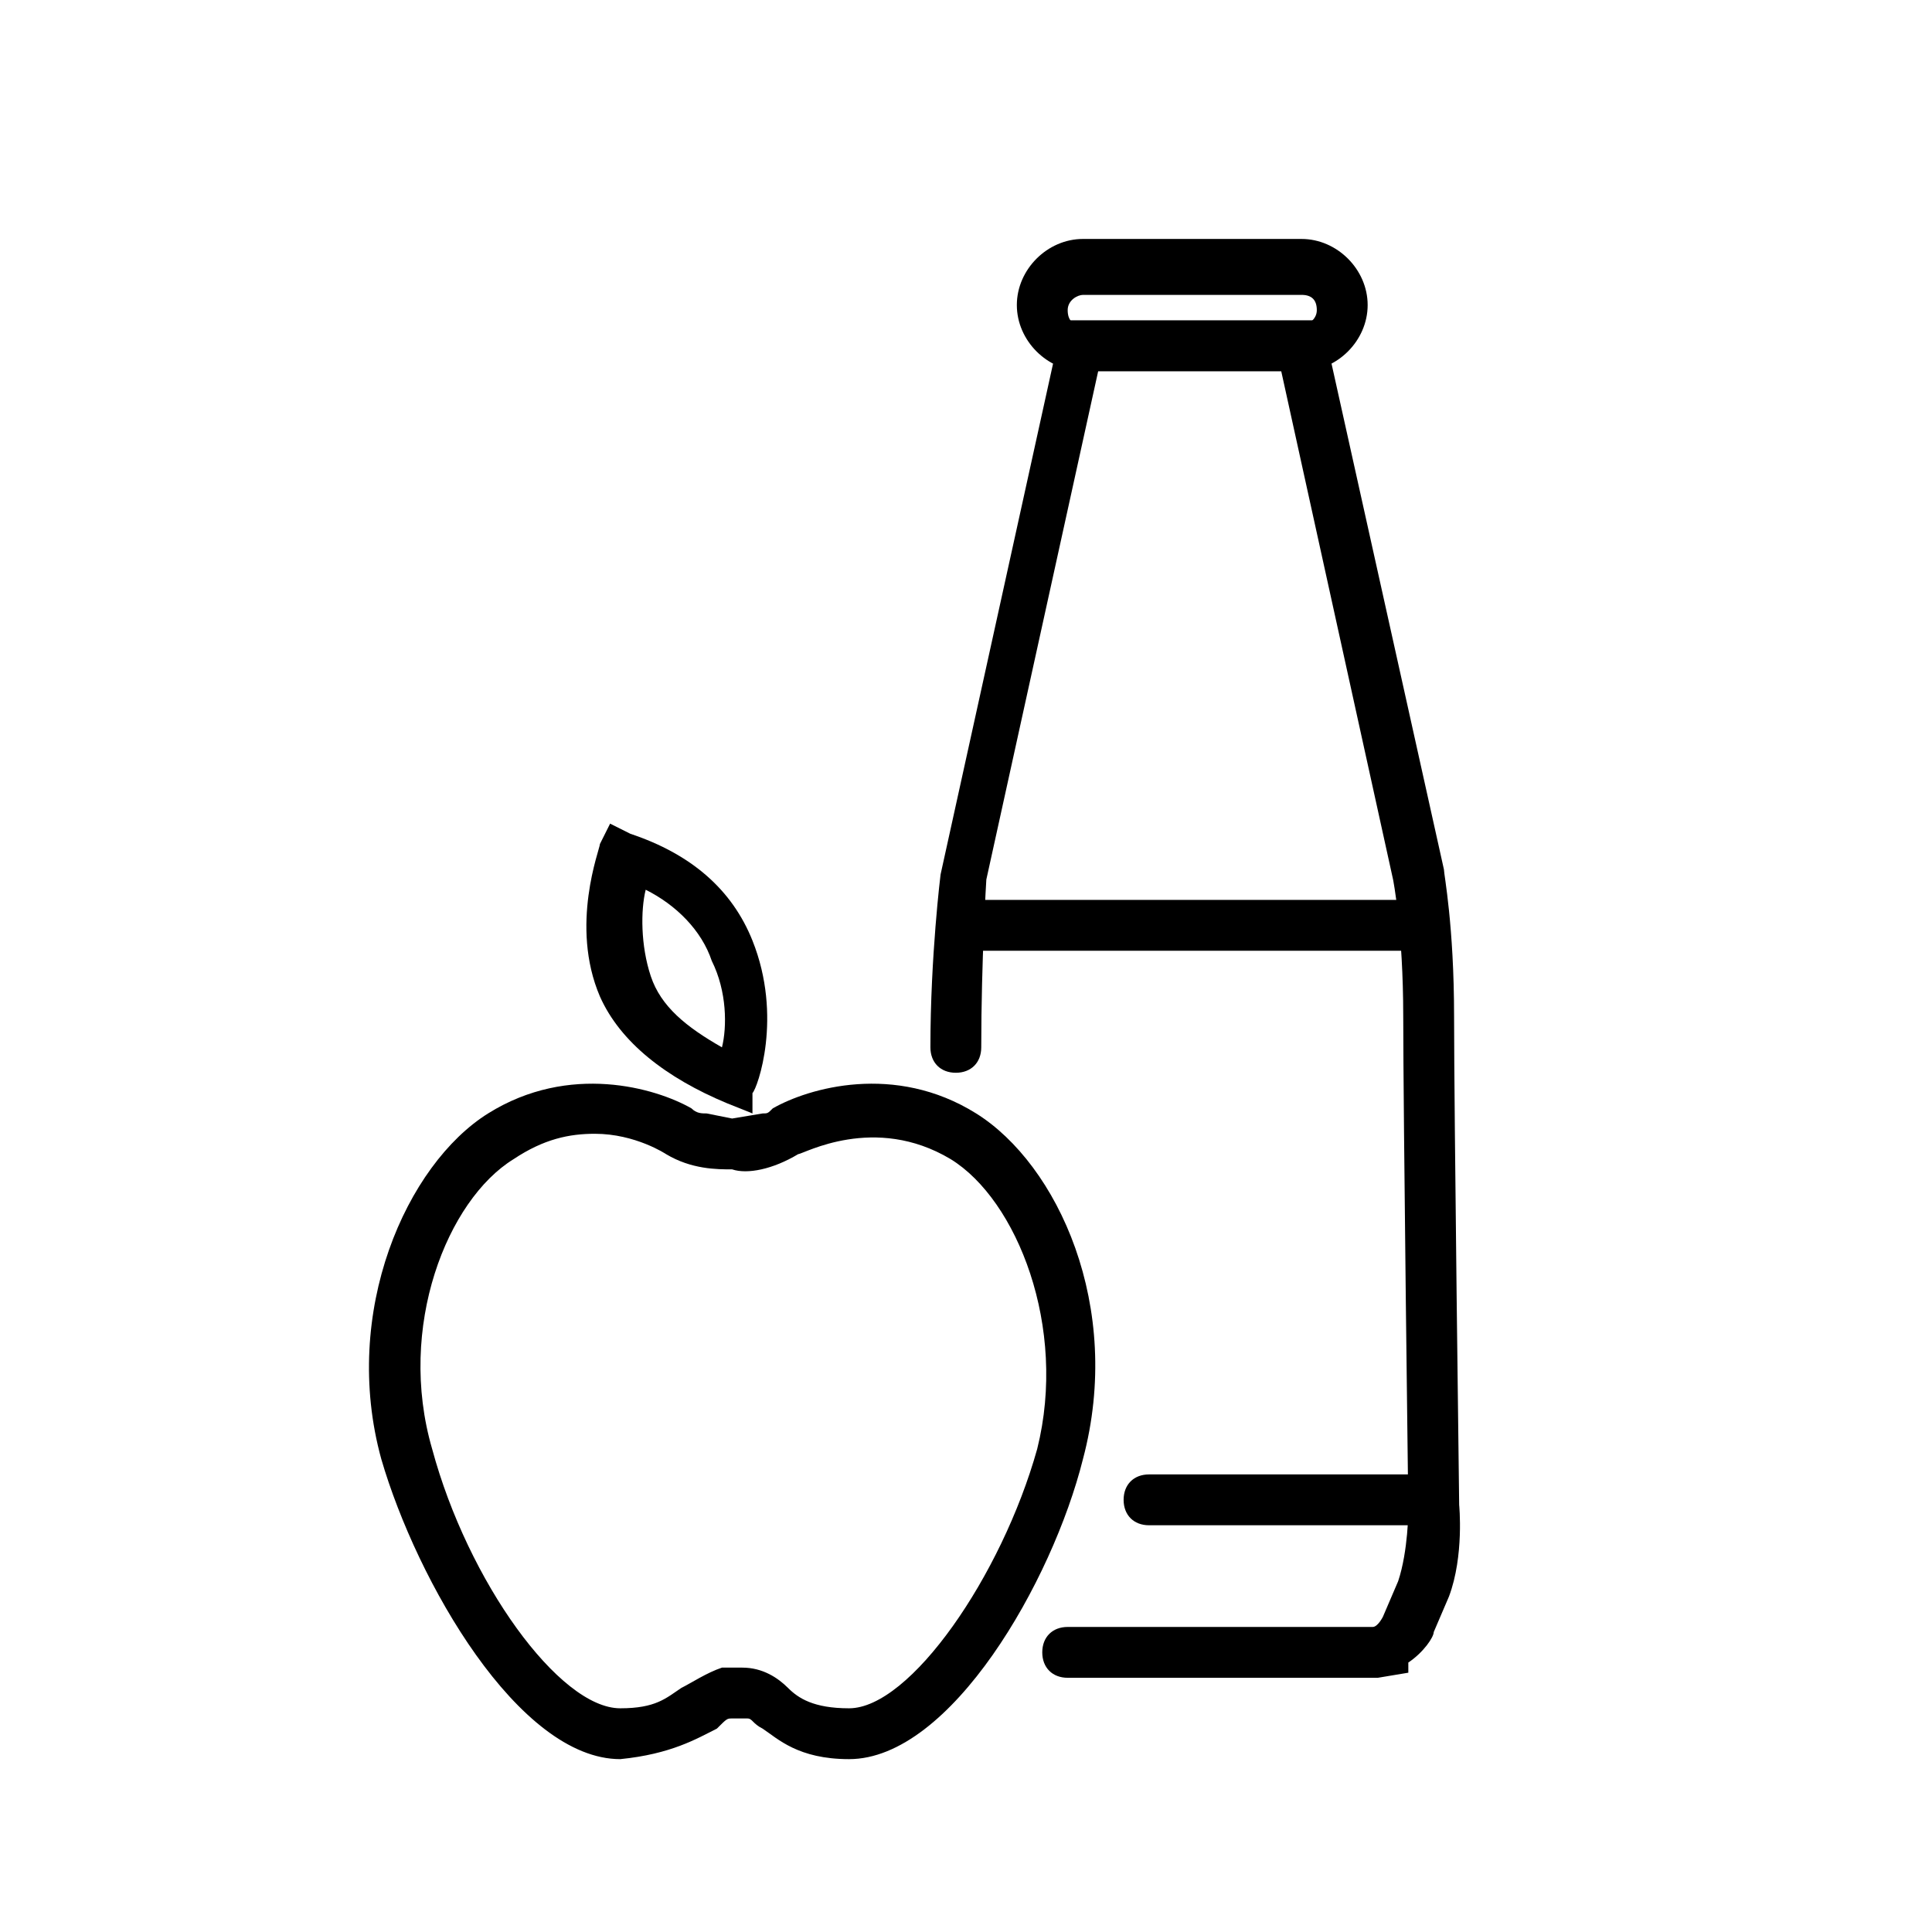<?xml version="1.0" encoding="utf-8"?>
<!-- Generator: Adobe Illustrator 19.2.0, SVG Export Plug-In . SVG Version: 6.00 Build 0)  -->
<svg version="1.1" id="Layer_1" xmlns="http://www.w3.org/2000/svg" xmlns:xlink="http://www.w3.org/1999/xlink" x="0px" y="0px"
	 width="38px" height="38px" viewBox="0 0 38 38" style="enable-background:new 0 0 38 38;" xml:space="preserve">
<style type="text/css">
	.st0{fill:none;stroke:#333333;stroke-miterlimit:10;}
	.st1{fill:#CF2027;}
	.st2{fill:none;stroke:#333333;stroke-linecap:round;stroke-miterlimit:10;}
	.st3{fill:#333333;}
	.st4{fill:none;stroke:#231F20;stroke-linecap:round;stroke-miterlimit:10;}
	.st5{fill:none;stroke:#333333;stroke-linejoin:round;stroke-miterlimit:10;}
	.st6{fill:none;stroke:#000000;stroke-miterlimit:10;}
	.st7{fill:none;stroke:#000000;stroke-linecap:round;stroke-miterlimit:10;}
	.st8{fill:none;stroke:#CF2027;stroke-width:3;stroke-miterlimit:10;}
	.st9{fill:none;stroke:#FFFFFF;stroke-width:3;stroke-miterlimit:10;}
	.st10{fill:none;stroke:#231F20;stroke-miterlimit:10;}
	.st11{fill:none;stroke:#333333;stroke-linecap:round;stroke-linejoin:round;stroke-miterlimit:10;}
</style>
<g>
	<path d="M25.6,7.3h-4.3c-0.7,0-1.3-0.6-1.3-1.3s0.6-1.3,1.3-1.3h4.3c0.7,0,1.3,0.6,1.3,1.3S26.3,7.3,25.6,7.3z M21.3,5.8
		c-0.1,0-0.3,0.1-0.3,0.3s0.1,0.3,0.3,0.3h4.3c0.1,0,0.3-0.1,0.3-0.3s-0.1-0.3-0.3-0.3H21.3z"/>
	<path d="M27.1,33H21c-0.3,0-0.5-0.2-0.5-0.5S20.7,32,21,32l6,0c0.1,0,0.2-0.2,0.2-0.2l0.3-0.7c0.2-0.6,0.2-1.4,0.2-1.4
		c0,0-0.1-7.9-0.1-9.7c0-1.7-0.2-2.7-0.2-2.7l-2.2-10h-3.6l-2.2,10c0,0,0,0,0,0c0,0-0.1,1.6-0.1,3.3c0,0.3-0.2,0.5-0.5,0.5
		s-0.5-0.2-0.5-0.5c0-1.8,0.2-3.4,0.2-3.4l2.4-10.9H26l2.4,10.8c0,0.1,0.2,1.1,0.2,2.9c0,1.8,0.1,9.6,0.1,9.6c0,0,0.1,1-0.2,1.8
		l-0.3,0.7c0,0.1-0.2,0.4-0.5,0.6l0,0.2L27.1,33z"/>
	<path d="M27.7,18.7h-8.6c-0.3,0-0.5-0.2-0.5-0.5s0.2-0.5,0.5-0.5h8.6c0.3,0,0.5,0.2,0.5,0.5S27.9,18.7,27.7,18.7z"/>
	<path d="M28,30h-5.4c-0.3,0-0.5-0.2-0.5-0.5s0.2-0.5,0.5-0.5H28c0.3,0,0.5,0.2,0.5,0.5S28.3,30,28,30z"/>
	<path d="M12.2,34.6c-2,0-4-3.5-4.7-5.9c-0.8-2.9,0.5-5.8,2.1-6.8c1.6-1,3.3-0.5,4-0.1c0.1,0.1,0.2,0.1,0.3,0.1l0,0l0.5,0.1l0.6-0.1
		l0,0c0.1,0,0.1,0,0.2-0.1c0.7-0.4,2.4-0.9,4,0.1v0c1.6,1,2.9,3.8,2.1,6.8c-0.6,2.4-2.6,5.9-4.6,5.9c0,0,0,0,0,0
		c-1,0-1.4-0.4-1.7-0.6c-0.2-0.1-0.2-0.2-0.3-0.2l-0.3,0c-0.1,0-0.1,0-0.3,0.2C13.7,34.2,13.2,34.5,12.2,34.6
		C12.2,34.6,12.2,34.6,12.2,34.6z M11.7,22.3c-0.5,0-1,0.1-1.6,0.5c-1.3,0.8-2.3,3.3-1.6,5.7c0.7,2.6,2.5,5.1,3.7,5.1c0,0,0,0,0,0
		c0.7,0,0.9-0.2,1.2-0.4c0.2-0.1,0.5-0.3,0.8-0.4l0.4,0c0.4,0,0.7,0.2,0.9,0.4c0.2,0.2,0.5,0.4,1.2,0.4c0,0,0,0,0,0
		c1.2,0,3-2.6,3.7-5.1c0.6-2.4-0.4-4.9-1.7-5.7v0c-1.5-0.9-2.9-0.1-3-0.1c-0.5,0.3-1,0.4-1.3,0.3h0c-0.3,0-0.8,0-1.3-0.3
		C13.1,22.7,12.5,22.3,11.7,22.3z"/>
	<path d="M14.8,21.9l-0.5-0.2c-1.2-0.5-2.1-1.2-2.5-2.1c-0.6-1.4,0-2.9,0-3l0.2-0.4l0.4,0.2c1.2,0.4,2,1.1,2.4,2.1
		c0.6,1.5,0.1,2.9,0,3L14.8,21.9z M12.7,17.5c-0.1,0.4-0.1,1.1,0.1,1.7c0.2,0.6,0.7,1,1.4,1.4c0.1-0.4,0.1-1.1-0.2-1.7
		C13.8,18.3,13.3,17.8,12.7,17.5z"/>
</g>
</svg>
